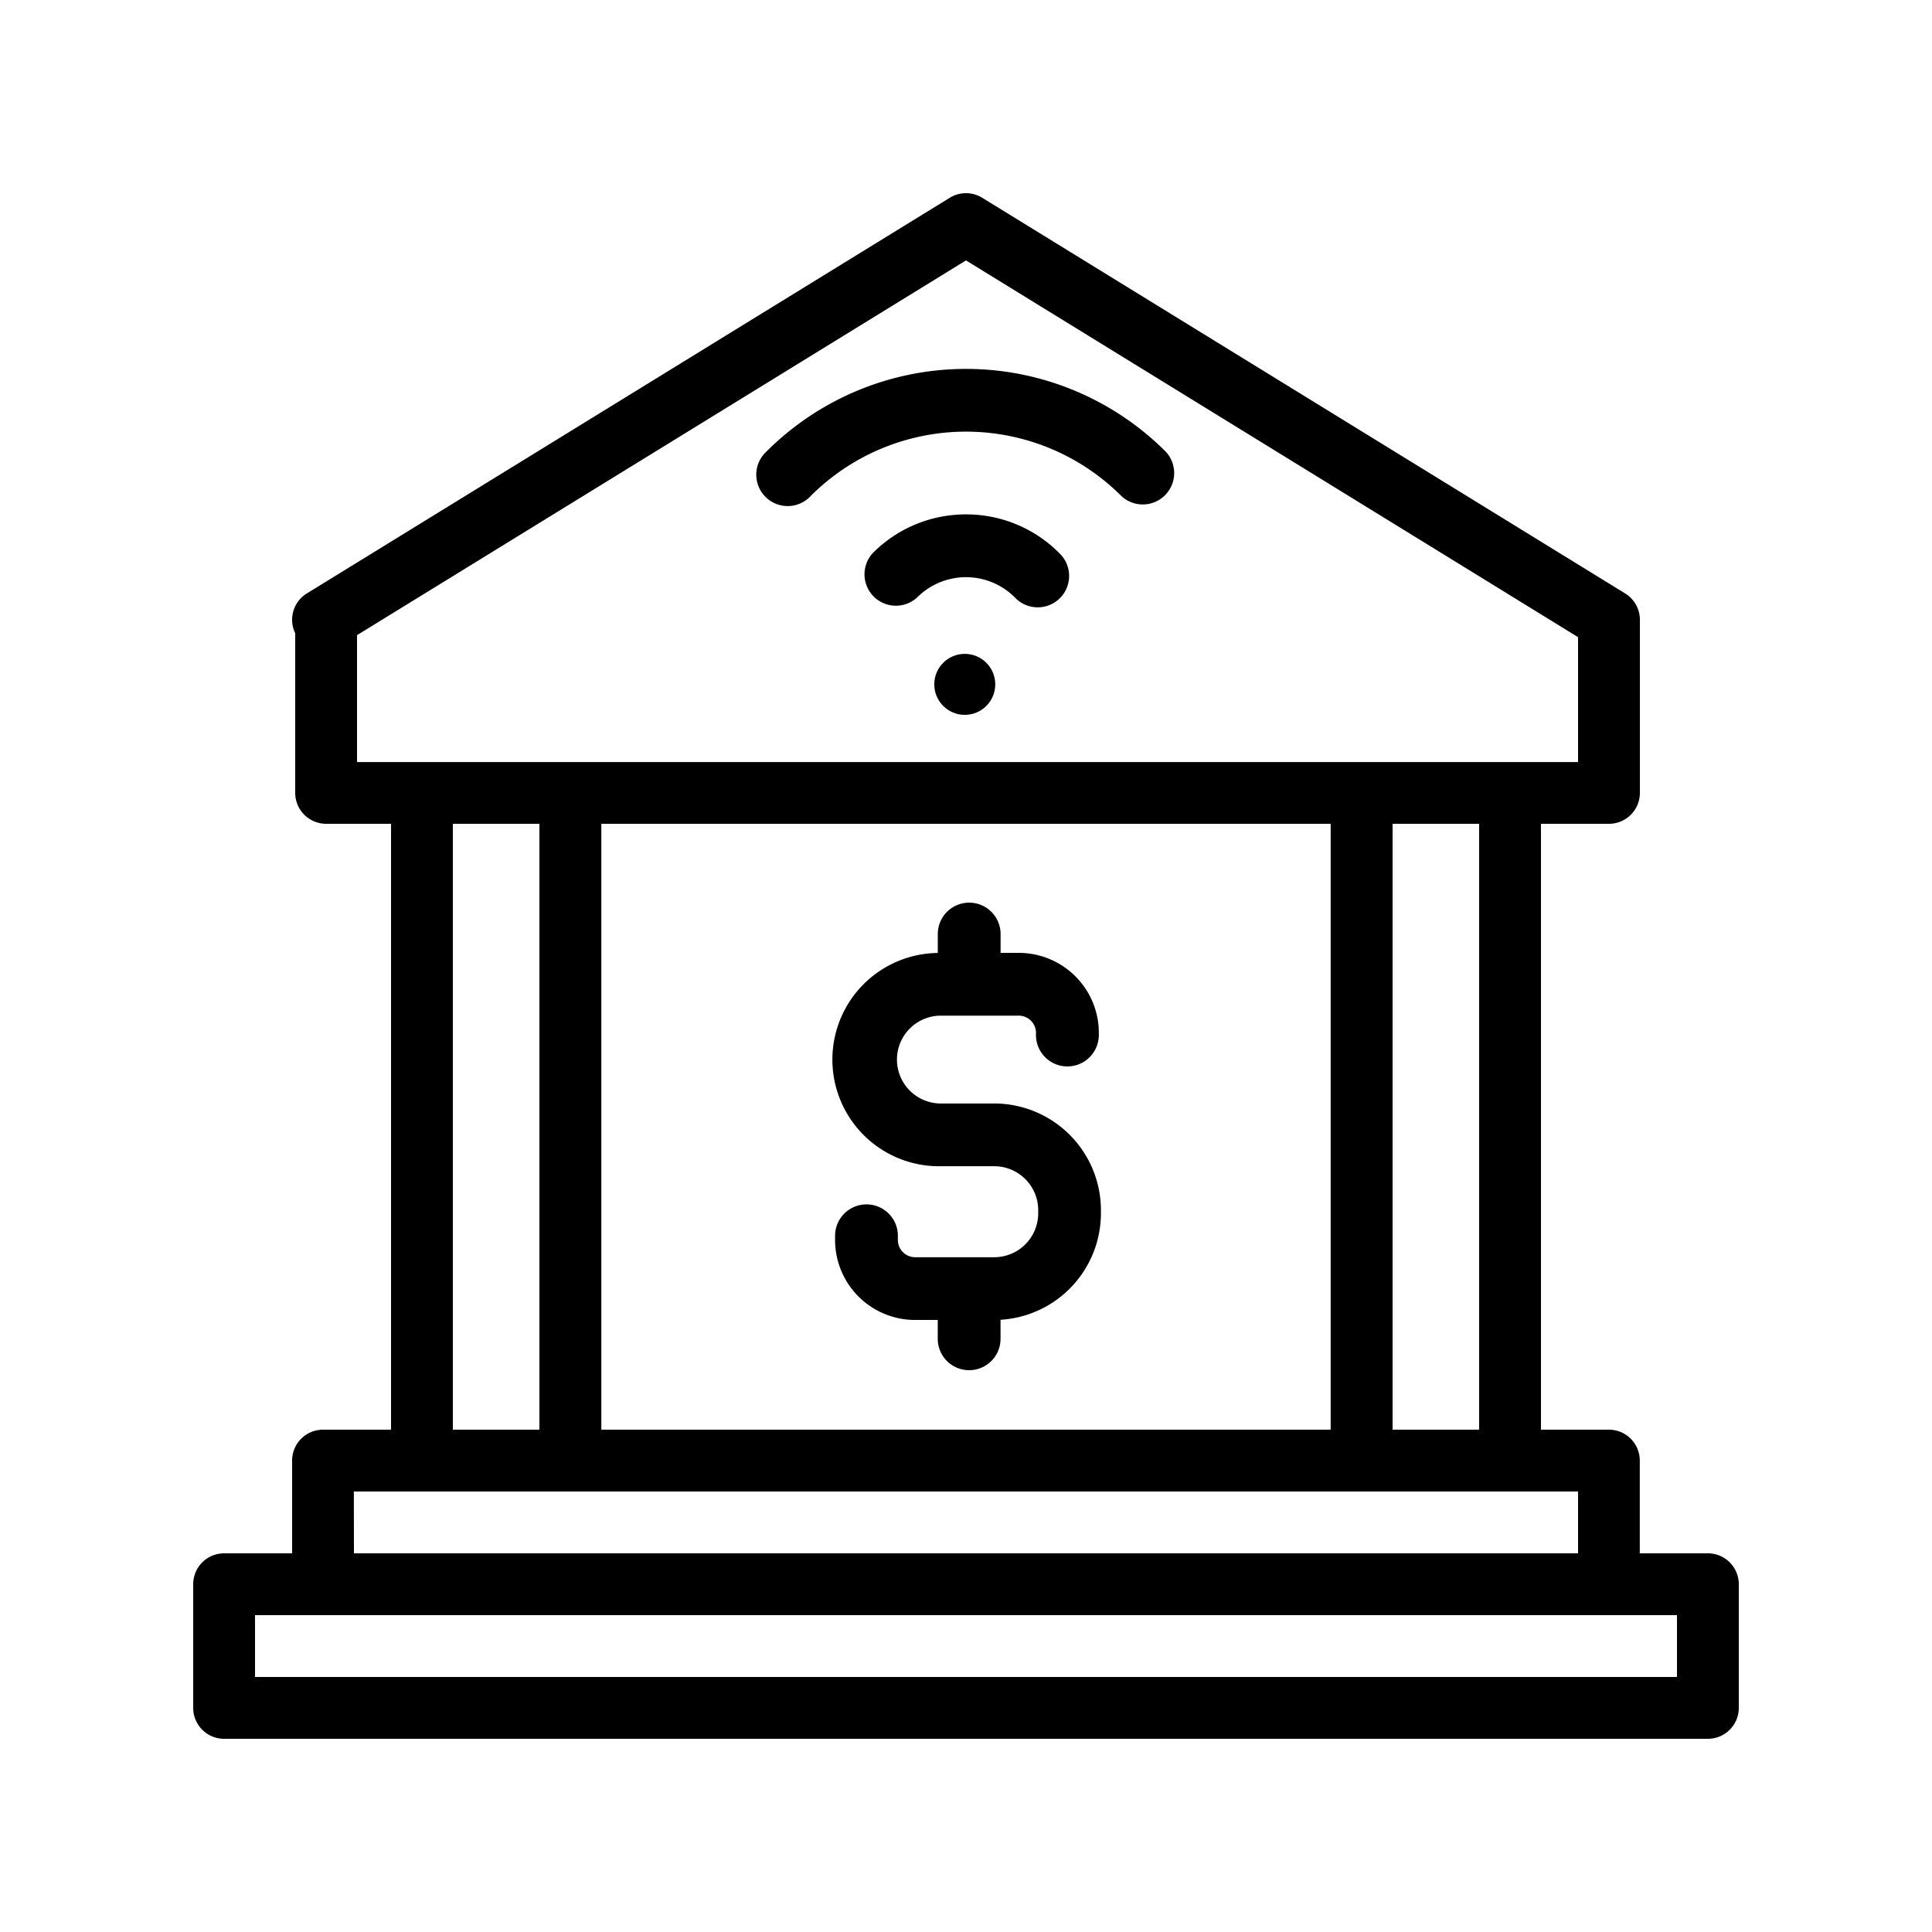 <?xml version="1.0" encoding="UTF-8"?> <svg xmlns="http://www.w3.org/2000/svg" width="80" height="80" viewBox="0 0 80 80"><defs><style> .cls-1 { fill: #fcfcfc; opacity: 0; } </style></defs><g id="Icon" transform="translate(-10 -10)"><rect id="Area" class="cls-1" width="80" height="80" transform="translate(10 10)"></rect><g id="_03-banking" data-name="03-banking" transform="translate(12 12)"><g id="linear_color" data-name="linear color" transform="translate(6 6)"><path id="Path_1636" data-name="Path 1636" d="M68.72,62.32H65.9V58.48a1.28,1.28,0,0,0-1.28-1.28H61.808V32.112h2.816a1.28,1.28,0,0,0,1.28-1.28V23.664a1.28,1.28,0,0,0-.609-1.09L38.671,6.189a1.28,1.28,0,0,0-1.342,0L10.705,22.573a1.28,1.28,0,0,0-.481,1.648v6.61a1.28,1.28,0,0,0,1.28,1.28h2.688V57.2H11.376a1.28,1.28,0,0,0-1.28,1.28v3.84H7.28A1.28,1.28,0,0,0,6,63.6v5.12A1.28,1.28,0,0,0,7.28,70H68.72A1.28,1.28,0,0,0,70,68.72V63.6a1.28,1.28,0,0,0-1.28-1.28ZM59.248,57.2H55.664V32.112h3.584ZM22.9,57.2V32.112H53.1V57.2ZM12.784,24.3,38,8.783l25.344,15.6v5.173H12.784Zm3.968,7.811h3.584V57.2H16.752Zm-4.1,27.648H63.344v2.56H12.656ZM67.44,67.44H8.56V64.88H67.44Z" transform="translate(-6 -6)"></path><path id="Path_1637" data-name="Path 1637" d="M220.195,245.314h-2.209a1.819,1.819,0,1,1,0-3.638h3.223a.715.715,0,0,1,.715.746,1.3,1.3,0,1,0,2.6.111,3.314,3.314,0,0,0-3.311-3.456h-.755v-.78a1.3,1.3,0,0,0-2.6,0v.783a4.416,4.416,0,1,0,.13,8.831h2.209a1.821,1.821,0,0,1,1.819,1.819v.13a1.821,1.821,0,0,1-1.819,1.819H216.92a.715.715,0,0,1-.715-.729l0-.135a1.3,1.3,0,0,0-2.6-.047l0,.135a3.314,3.314,0,0,0,3.314,3.374h.937v.78a1.3,1.3,0,0,0,2.6,0v-.788a4.422,4.422,0,0,0,4.157-4.409v-.13a4.422,4.422,0,0,0-4.417-4.417Z" transform="translate(-187.026 -207.62)"></path><path id="Path_1638" data-name="Path 1638" d="M227.61,110a5.421,5.421,0,0,0-3.858,1.6,1.3,1.3,0,0,0,1.837,1.837,2.858,2.858,0,0,1,4.042,0,1.3,1.3,0,1,0,1.838-1.837A5.42,5.42,0,0,0,227.61,110Z" transform="translate(-195.61 -96.7)"></path><path id="Path_1639" data-name="Path 1639" d="M191.648,67.262a9.094,9.094,0,0,1,12.861,0,1.3,1.3,0,0,0,1.838-1.837,11.692,11.692,0,0,0-16.535,0,1.3,1.3,0,1,0,1.837,1.837Z" transform="translate(-166.078 -54.725)"></path><circle id="Ellipse_316" data-name="Ellipse 316" cx="1.263" cy="1.263" r="1.263" transform="translate(30.686 19.075)"></circle></g></g></g></svg> 